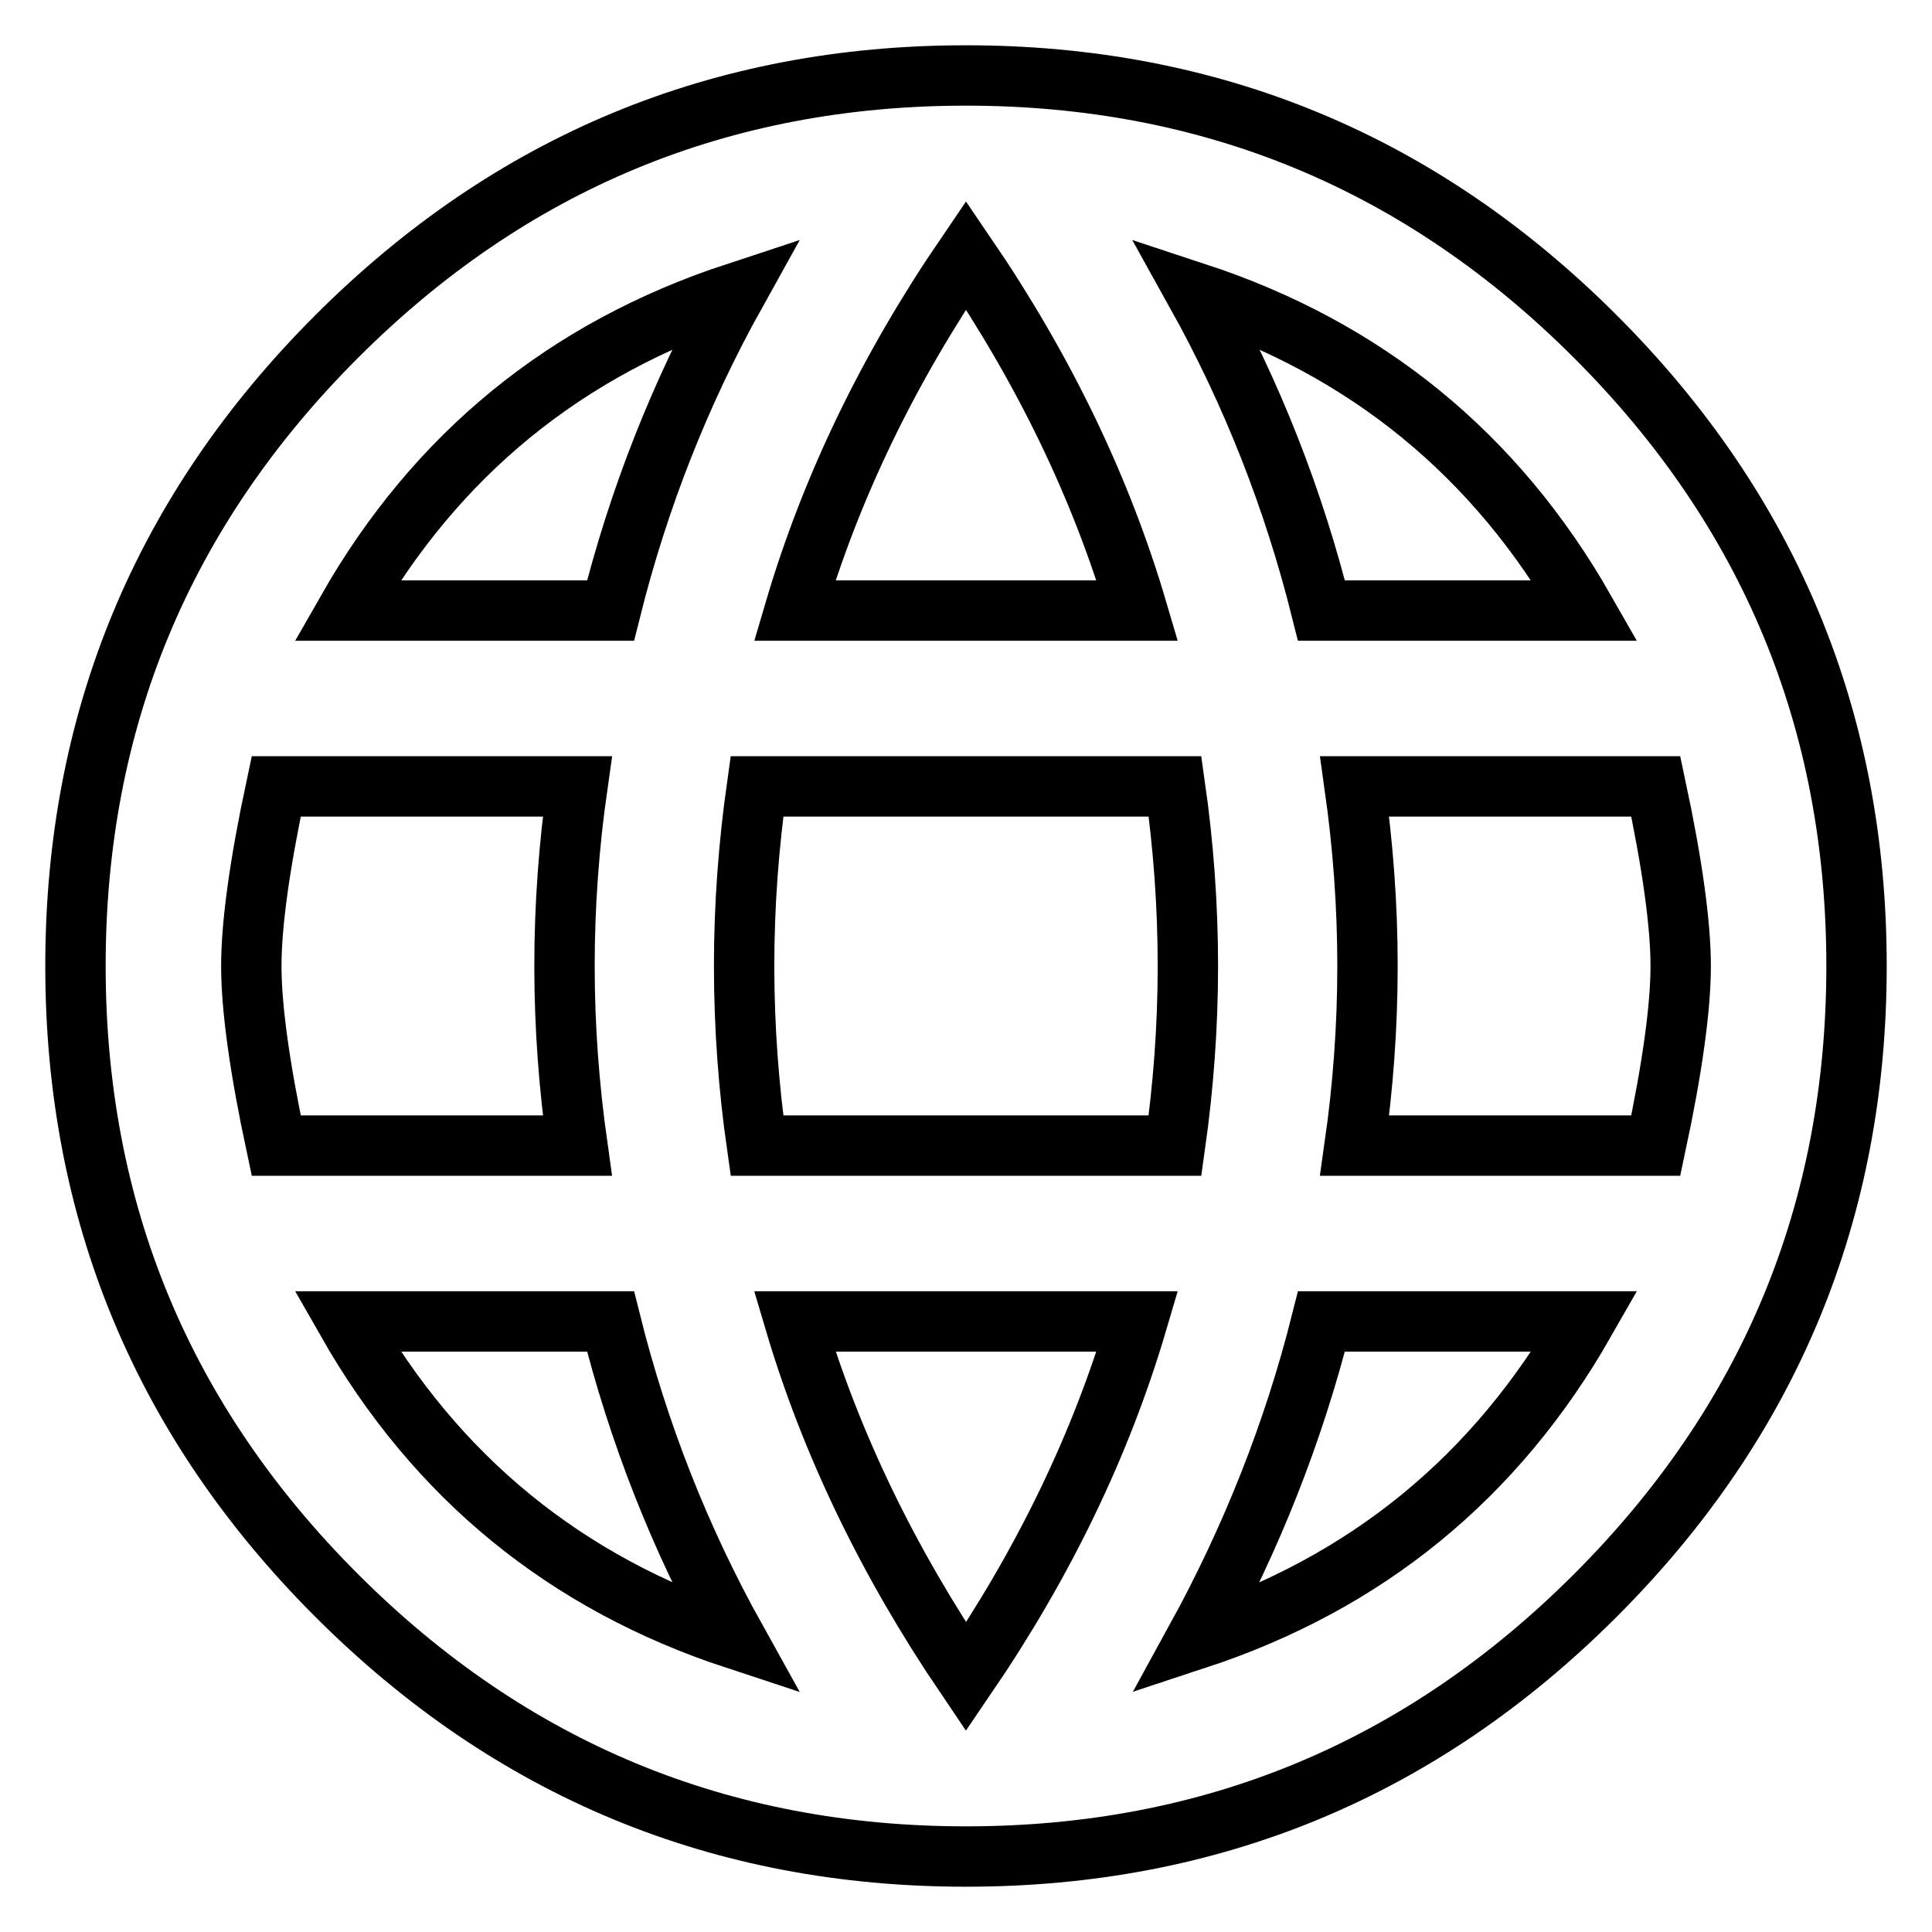 <?xml version="1.0" encoding="utf-8"?>
<!-- Svg Vector Icons : http://www.onlinewebfonts.com/icon -->
<!DOCTYPE svg PUBLIC "-//W3C//DTD SVG 1.1//EN" "http://www.w3.org/Graphics/SVG/1.1/DTD/svg11.dtd">
<svg version="1.1" xmlns="http://www.w3.org/2000/svg" xmlns:xlink="http://www.w3.org/1999/xlink" x="0px" y="0px" viewBox="0 0 256 256" enable-background="new 0 0 256 256" xml:space="preserve">
<g> <path stroke-width="8" fill-opacity="0" stroke="#000000"  d="M179.5,151.8h39.9c2.2-10.3,3.3-18.3,3.3-23.8c0-5.5-1.1-13.5-3.3-23.8h-39.9c1.1,7.8,1.7,15.7,1.7,23.8 S180.6,144.1,179.5,151.8z M158.5,217.2c22.5-7.4,39.7-21.4,51.5-42.1h-34.9C171.4,189.8,165.8,203.9,158.5,217.2z M155.7,151.8 c1.1-7.8,1.7-15.7,1.7-23.8s-0.6-16.1-1.7-23.8h-55.4c-1.1,7.8-1.7,15.7-1.7,23.8s0.6,16.1,1.7,23.8H155.7z M128,222.2 c10.3-15.1,17.9-30.8,22.7-47.1h-45.4C110.1,191.3,117.7,207,128,222.2z M80.9,80.9c3.7-14.8,9.2-28.8,16.6-42.1 C75,46.2,57.8,60.2,46,80.9H80.9z M46,175.1c11.8,20.7,29,34.7,51.5,42.1c-7.4-13.3-12.9-27.3-16.6-42.1H46z M36.6,151.8h39.9 c-1.1-7.8-1.7-15.7-1.7-23.8s0.6-16.1,1.7-23.8H36.6c-2.2,10.3-3.3,18.3-3.3,23.8C33.3,133.5,34.4,141.5,36.6,151.8z M128,33.8 c-10.3,15.1-17.9,30.8-22.7,47.1h45.4C145.9,64.6,138.3,48.9,128,33.8z M210,80.9c-11.8-20.7-29-34.7-51.5-42.1 c7.4,13.3,12.9,27.3,16.6,42.1H210z M128,10c32.5,0,60.3,11.5,83.4,34.6C234.5,67.7,246,95.5,246,128c0,32.5-11.5,60.3-34.6,83.4 C188.3,234.5,160.5,246,128,246c-32.5,0-60.3-11.5-83.4-34.6C21.5,188.3,10,160.5,10,128c0-32.5,11.5-60.3,34.6-83.4 S95.5,10,128,10z"/></g>
</svg>